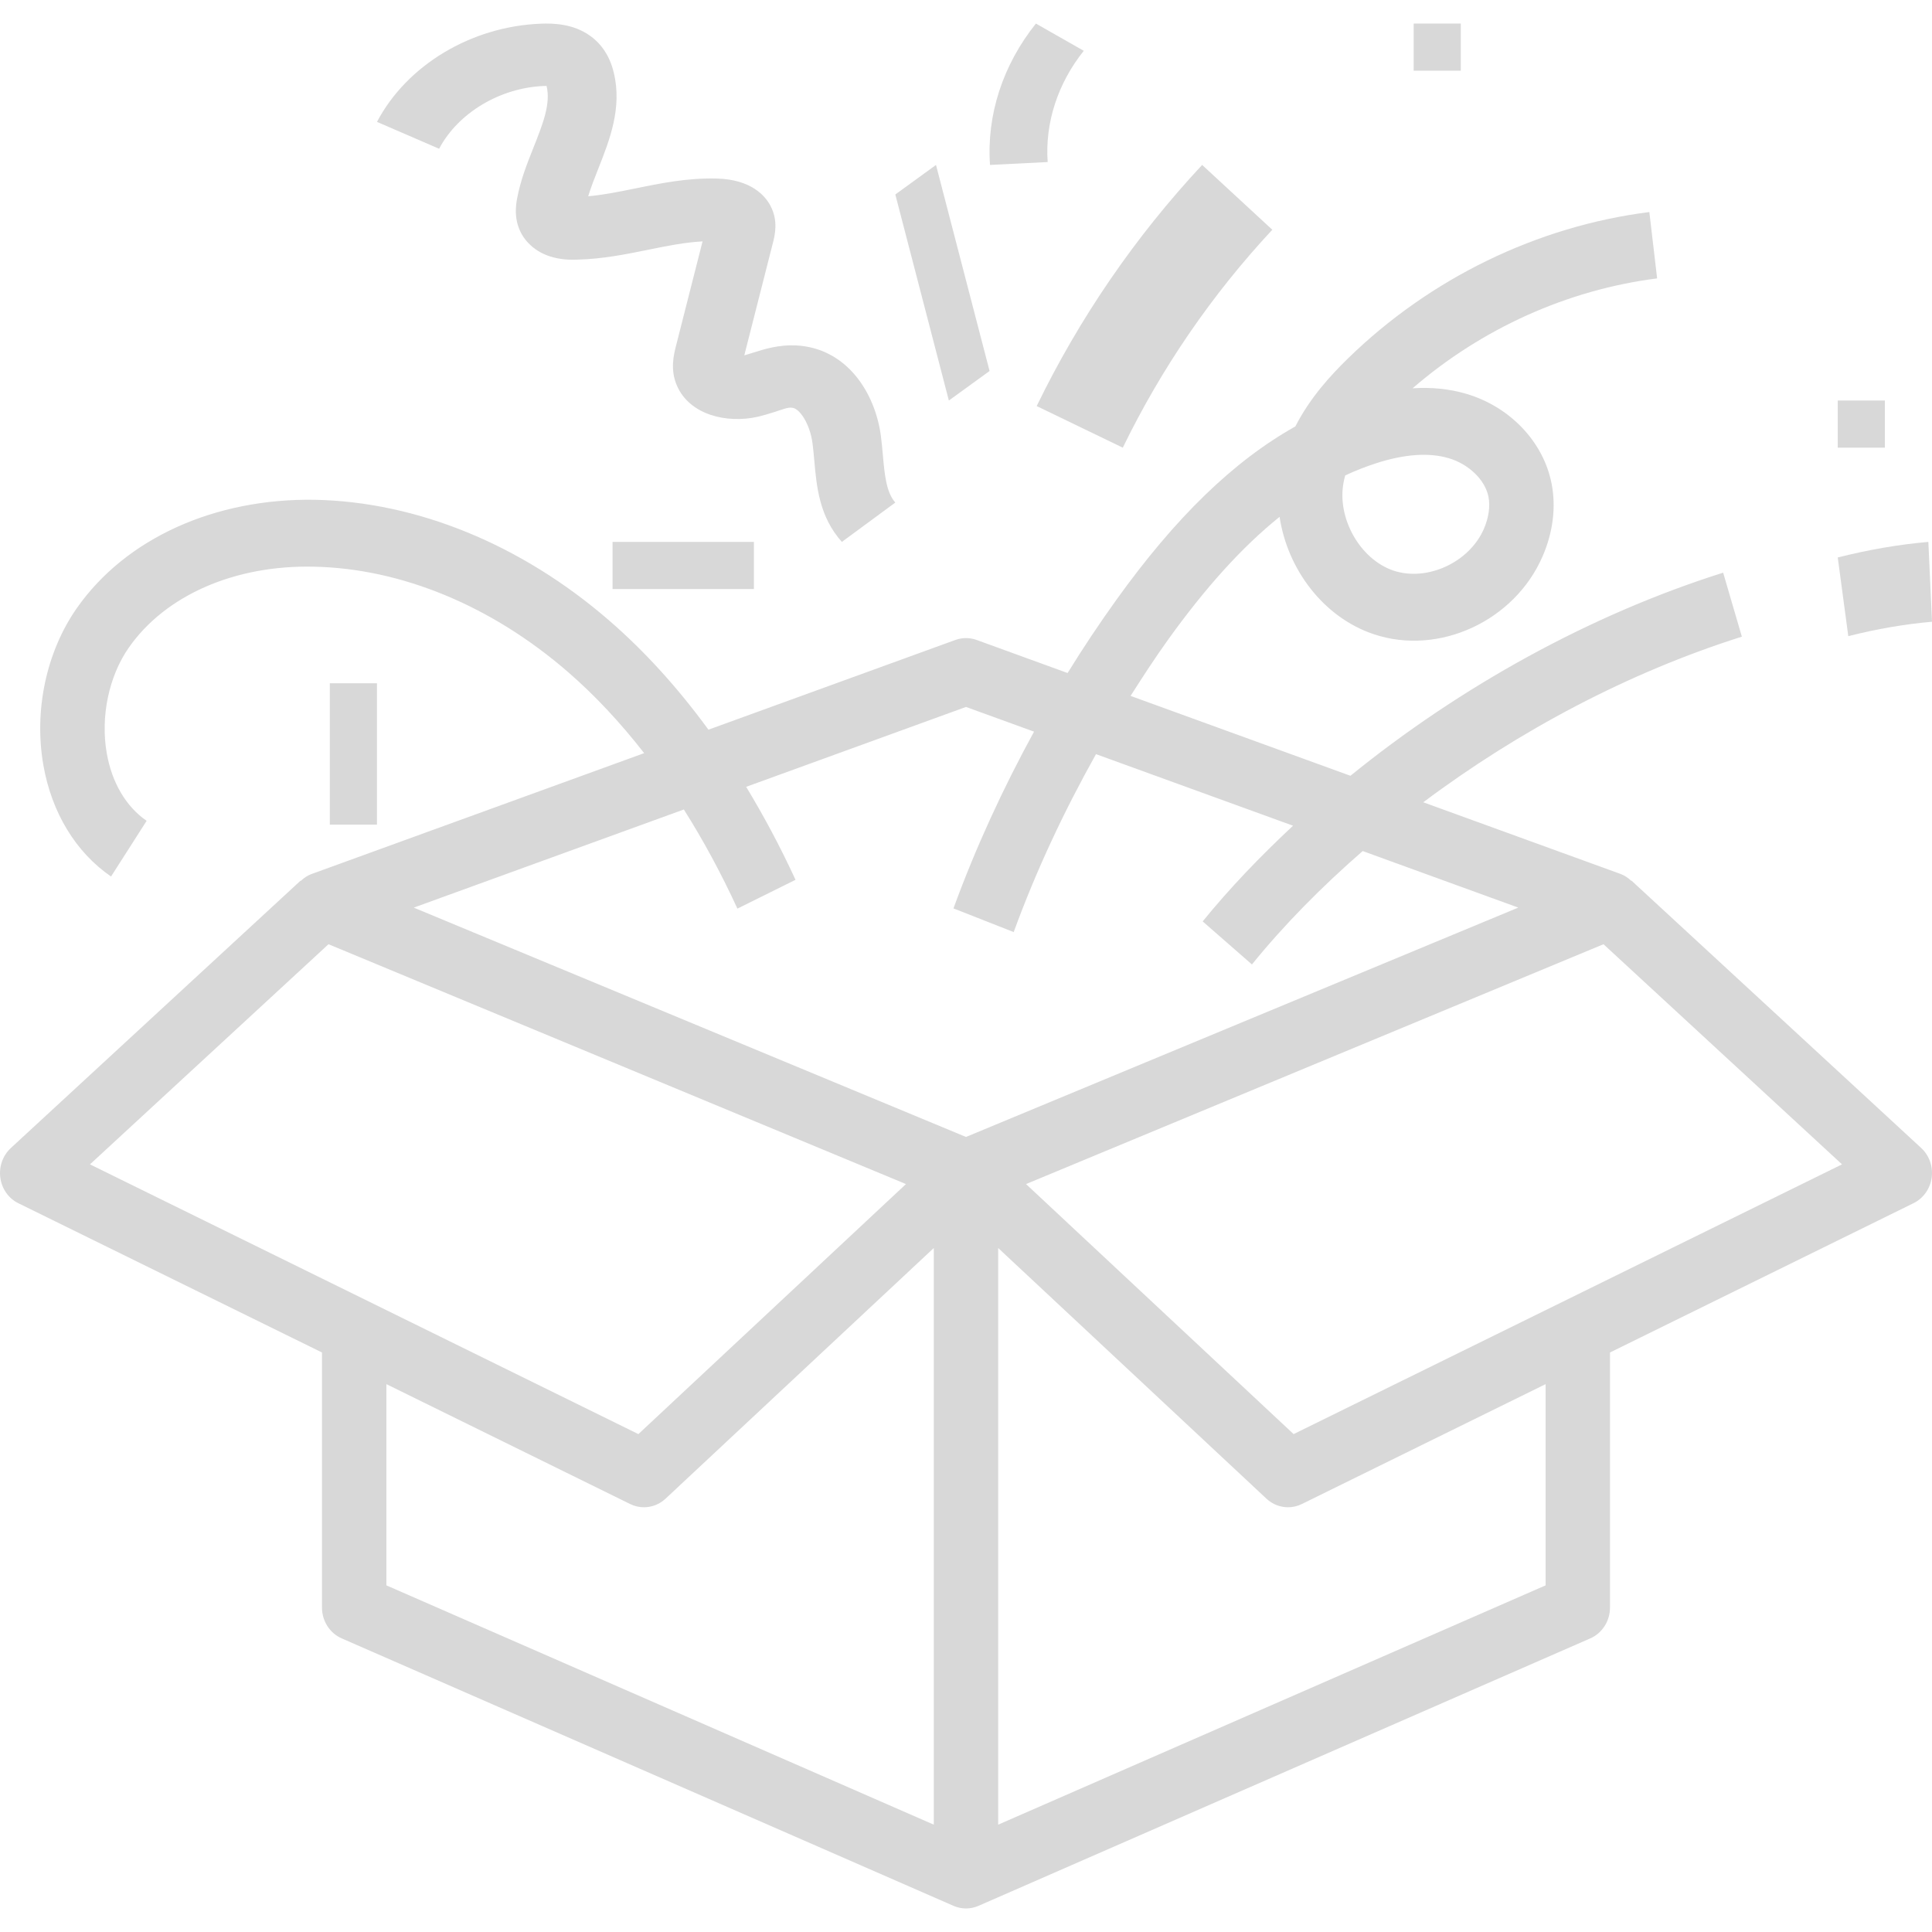 <svg width="70" height="70" viewBox="0 0 70 70" fill="none" xmlns="http://www.w3.org/2000/svg">
<path d="M12.381 59.362L34.547 69.052C34.692 69.115 34.846 69.147 35 69.147C35.154 69.147 35.308 69.115 35.453 69.052L57.619 59.362C58.052 59.172 58.333 58.732 58.333 58.245V49.003L69.332 43.593C69.686 43.419 69.932 43.072 69.988 42.671C70.044 42.269 69.9 41.864 69.609 41.594L59.109 31.904L59.102 31.912C58.99 31.809 58.866 31.72 58.719 31.666L51.568 29.068C55.045 26.462 59.038 24.353 63.111 23.068L62.433 20.749C57.616 22.269 52.901 24.883 48.929 28.108L40.963 25.214C41.4 24.526 41.845 23.841 42.32 23.179C43.686 21.276 45.015 19.808 46.362 18.726C46.648 20.637 47.959 22.369 49.769 22.977C52.127 23.771 54.873 22.505 55.89 20.159C56.272 19.28 56.383 18.365 56.215 17.513C55.918 16.003 54.703 14.73 53.116 14.266C52.515 14.091 51.867 14.023 51.18 14.069C53.688 11.901 56.798 10.498 60.041 10.087L59.759 7.683C55.698 8.196 51.818 10.081 48.837 12.989C48.229 13.582 47.464 14.407 46.934 15.45C44.69 16.707 42.587 18.752 40.449 21.732C39.829 22.595 39.24 23.48 38.681 24.385L35.386 23.187C35.136 23.097 34.865 23.097 34.615 23.187L25.668 26.438C24.565 24.927 23.363 23.599 22.062 22.474C18.89 19.729 15.105 18.18 11.406 18.108C7.777 18.049 4.549 19.508 2.78 22.039C1.679 23.615 1.226 25.737 1.57 27.715C1.87 29.439 2.741 30.875 4.023 31.758L5.313 29.74C4.565 29.226 4.052 28.352 3.867 27.285C3.637 25.963 3.944 24.498 4.669 23.462C5.99 21.571 8.5 20.469 11.361 20.532C14.532 20.593 17.802 21.944 20.567 24.337C21.552 25.19 22.475 26.179 23.339 27.288L11.281 31.67C11.134 31.723 11.01 31.813 10.898 31.916L10.891 31.907L0.391 41.597C0.1 41.868 -0.044 42.272 0.012 42.674C0.067 43.077 0.313 43.424 0.668 43.597L11.666 49.003V58.245C11.666 58.732 11.948 59.172 12.381 59.362ZM48.684 17.458C48.699 17.38 48.718 17.303 48.74 17.225C49.105 17.054 49.475 16.91 49.849 16.788C50.88 16.454 51.767 16.389 52.486 16.6C53.216 16.814 53.81 17.388 53.93 18C53.998 18.345 53.939 18.759 53.762 19.166C53.236 20.377 51.706 21.081 50.488 20.674C49.27 20.262 48.426 18.76 48.684 17.458ZM14 50.15L22.834 54.495C22.992 54.572 23.163 54.611 23.333 54.611C23.616 54.611 23.895 54.504 24.114 54.3L33.833 45.218V66.111L14 57.441V50.15ZM56 57.441L36.166 66.111V45.218L45.886 54.3C46.105 54.504 46.384 54.611 46.666 54.611C46.837 54.611 47.007 54.572 47.166 54.495L56 50.15V57.441ZM46.87 51.96L37.175 42.901L58.098 34.211L66.74 42.187L46.87 51.96ZM24.777 29.329C25.474 30.433 26.124 31.629 26.718 32.921L28.823 31.877C28.273 30.68 27.672 29.562 27.035 28.508L35 25.614L37.465 26.509C36.342 28.563 35.355 30.697 34.546 32.913L36.728 33.771C37.544 31.534 38.555 29.387 39.71 27.324L46.849 29.917C45.664 31.025 44.554 32.178 43.575 33.384L45.36 34.944C46.532 33.498 47.893 32.124 49.373 30.835L55.01 32.884L35 41.194L14.991 32.885L24.777 29.329ZM11.902 34.211L32.825 42.901L23.13 51.96L3.26 42.187L11.902 34.211Z" fill="#D8D8D8"/>
<path d="M22.239 2.635C22.099 2.046 21.802 1.591 21.361 1.283C20.757 0.862 20.056 0.84 19.59 0.858C17.073 0.959 14.745 2.355 13.659 4.416L15.91 5.39C16.594 4.094 18.116 3.179 19.701 3.116C19.738 3.115 19.771 3.114 19.798 3.114C19.802 3.114 19.804 3.115 19.804 3.116C19.959 3.759 19.669 4.488 19.334 5.334C19.099 5.922 18.859 6.53 18.735 7.195C18.694 7.422 18.567 8.116 19.062 8.715C19.458 9.192 20.082 9.443 20.907 9.407C21.834 9.386 22.696 9.21 23.53 9.04C24.18 8.908 24.804 8.782 25.455 8.746L24.494 12.527C24.412 12.85 24.275 13.392 24.526 13.972C24.99 15.041 26.342 15.348 27.439 15.103C27.657 15.054 27.872 14.987 28.086 14.92C28.321 14.845 28.555 14.746 28.698 14.774C28.964 14.785 29.346 15.351 29.439 16.062C29.465 16.262 29.484 16.465 29.502 16.671C29.586 17.632 29.684 18.719 30.502 19.634L32.439 18.208C32.108 17.838 32.05 17.184 31.988 16.489C31.967 16.255 31.946 16.021 31.916 15.793C31.708 14.221 30.671 12.597 28.823 12.514C28.209 12.488 27.684 12.651 27.263 12.785C27.165 12.816 27.067 12.848 26.967 12.876L28.005 8.796C28.07 8.537 28.209 8.001 27.912 7.45C27.724 7.097 27.219 6.501 25.97 6.469C24.9 6.442 23.931 6.641 22.985 6.834C22.422 6.949 21.882 7.059 21.311 7.111C21.41 6.787 21.543 6.451 21.682 6.1C22.086 5.075 22.547 3.912 22.239 2.635Z" fill="#D8D8D8"/>
<path d="M32.439 7.046L33.913 5.976L35.854 13.442L34.379 14.512L32.439 7.046Z" fill="#D8D8D8"/>
<path d="M37.561 14.713L40.681 16.22C42.086 13.332 43.908 10.675 46.098 8.324L43.556 5.976C41.131 8.575 39.114 11.517 37.561 14.713Z" fill="#D8D8D8"/>
<path d="M35.87 5.976L37.959 5.871C37.859 4.452 38.324 3.02 39.267 1.841L37.533 0.854C36.333 2.352 35.742 4.171 35.87 5.976Z" fill="#D8D8D8"/>
<path d="M66.585 20.198L66.967 23.049C67.996 22.788 69.016 22.613 70 22.527L69.868 19.634C68.801 19.727 67.697 19.917 66.585 20.198Z" fill="#D8D8D8"/>
<path d="M51.22 0.854H52.927V2.561H51.22V0.854Z" fill="#D8D8D8"/>
<path d="M66.585 14.512H68.293V16.22H66.585V14.512Z" fill="#D8D8D8"/>
<path d="M22.194 19.634H27.316V21.342H22.194V19.634Z" fill="#D8D8D8"/>
<path d="M11.95 24.756H13.658V29.878H11.95V24.756Z" fill="#D8D8D8"/>
</svg>
